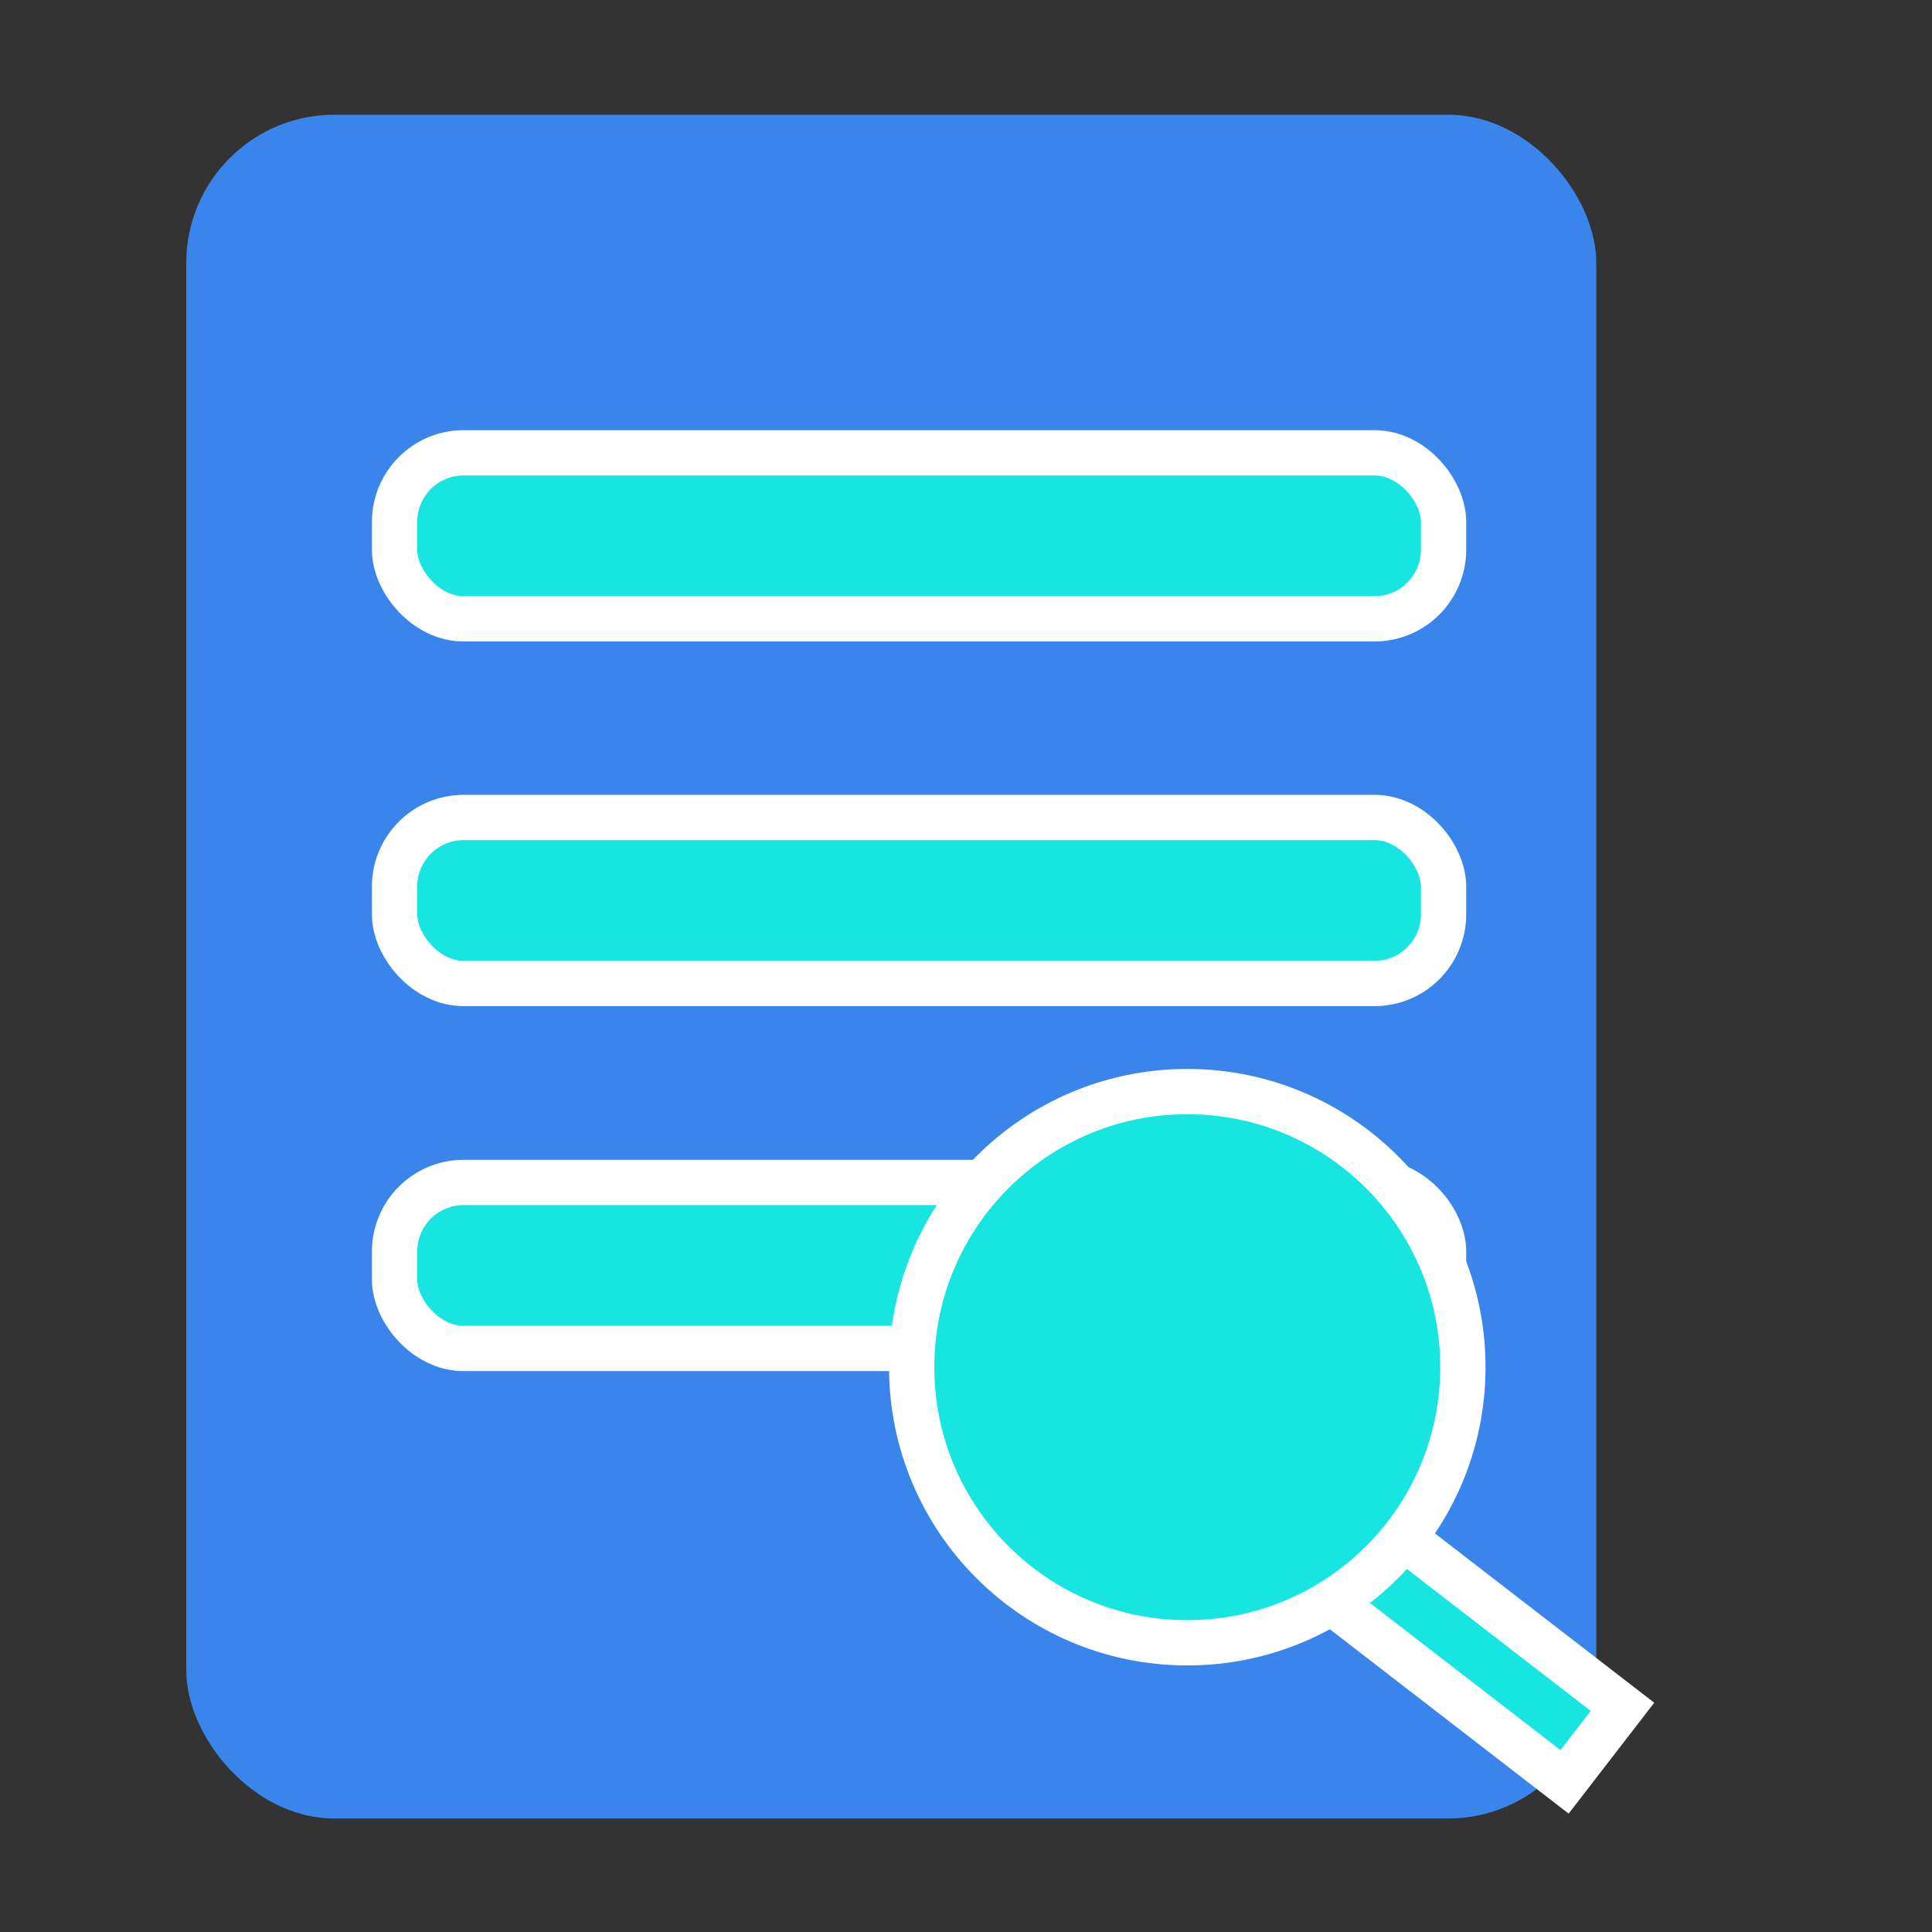 <svg id="图层_1" data-name="图层 1" xmlns="http://www.w3.org/2000/svg" viewBox="0 0 64 64"><rect x="0" y="0" width="64" height="64" fill="#333333" stroke="none"/><defs><style>.cls-1{fill:#3a85eb;}.cls-2{fill:#17e5e0;stroke:#fff;stroke-miterlimit:10;stroke-width:1.5px;}</style></defs><title>页面3-产品页</title><rect class="cls-1" x="6.17" y="3.8" width="46.71" height="56.44" rx="4.91" ry="4.91"/><rect class="cls-2" x="13.07" y="15" width="34.75" height="5.5" rx="2.29" ry="2.29"/><rect class="cls-2" x="13.07" y="27.08" width="34.75" height="5.5" rx="2.29" ry="2.29"/><rect class="cls-2" x="13.07" y="39.17" width="34.75" height="5.5" rx="2.29" ry="2.29"/><rect class="cls-2" x="41.41" y="52.34" width="12.69" height="3.14" transform="translate(42.91 -17.95) rotate(37.67)"/><circle class="cls-2" cx="39.33" cy="45.29" r="9.13"/></svg>